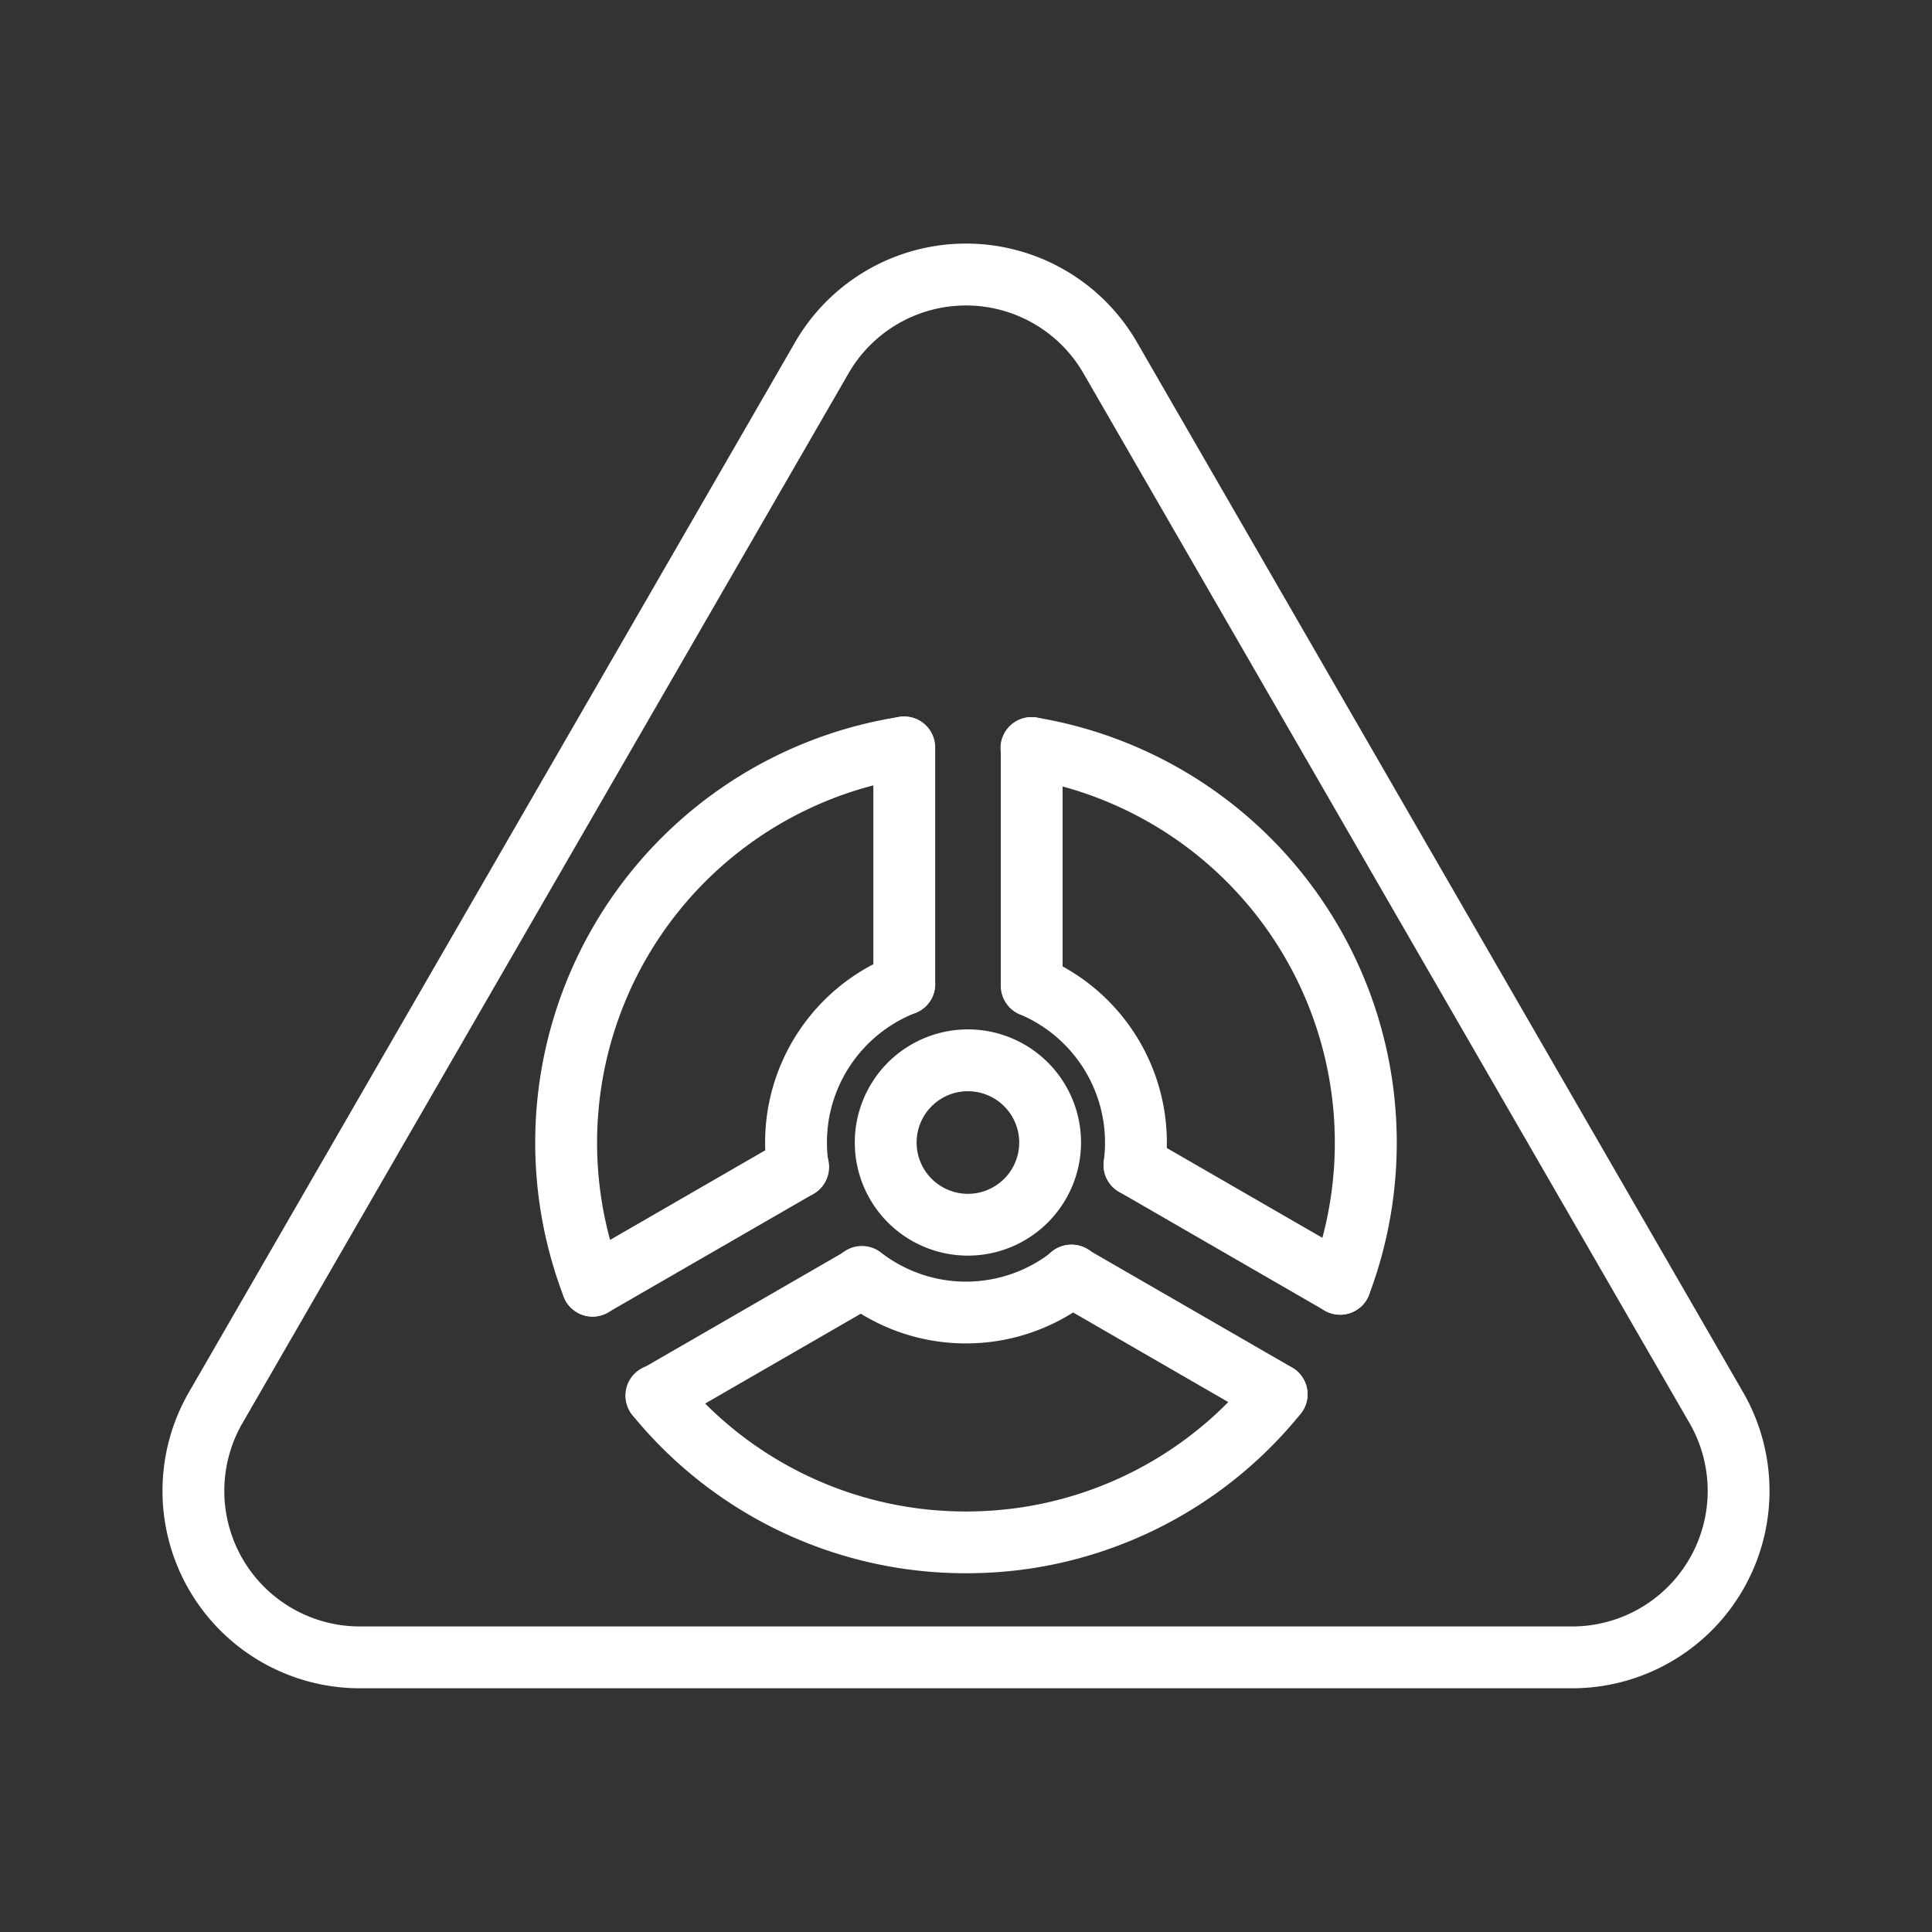 <svg xmlns="http://www.w3.org/2000/svg" xmlns:xlink="http://www.w3.org/1999/xlink" width="512" height="512" x="0" y="0" viewBox="0 0 1000 1000" style="enable-background:new 0 0 512 512" xml:space="preserve"><rect x="0" y="0" width="1000" height="1000" fill="#333333" stroke="none"/><g><path d="M501 649.91a58.55 58.55 0 1 1 58.54-58.55A58.61 58.61 0 0 1 501 649.91zm0-85.09a26.55 26.55 0 1 0 26.54 26.54A26.57 26.57 0 0 0 501 564.82z" fill="#ffffff" opacity="1" data-original="#000000"></path><path d="M587.22 619a15.34 15.34 0 0 1-2.13-.14 16 16 0 0 1-13.75-18 72.1 72.1 0 0 0-43.5-75.86 16 16 0 0 1 12.37-29.51 104.07 104.07 0 0 1 62.85 109.68A16 16 0 0 1 587.22 619zM693.65 680.49a16 16 0 0 1-15-21.67A191.12 191.12 0 0 0 531.42 403a16 16 0 1 1 5.22-31.57 223.12 223.12 0 0 1 172 298.73 16 16 0 0 1-14.99 10.33z" fill="#ffffff" opacity="1" data-original="#000000"></path><path d="M534 526.21a16 16 0 0 1-16-16v-123a16 16 0 0 1 32 0v123a16 16 0 0 1-16 16zM693.64 680.48a16 16 0 0 1-8-2.14L579.2 616.88a16 16 0 0 1 16-27.72l106.46 61.46a16 16 0 0 1-8 29.86zM412.92 620.14a16 16 0 0 1-15.81-13.72 104.58 104.58 0 0 1 0-30.12 104.14 104.14 0 0 1 65.12-81.84 16 16 0 1 1 11.64 29.81 72.19 72.19 0 0 0-45.1 56.62 74.8 74.8 0 0 0-.75 10.47 73.61 73.61 0 0 0 .76 10.49A16 16 0 0 1 415.23 620a16.54 16.54 0 0 1-2.31.14zM306.72 681.47a16 16 0 0 1-14.94-10.27A223.06 223.06 0 0 1 465.6 371.05a16 16 0 0 1 4.9 31.62 191.13 191.13 0 0 0-148.85 257.06 16 16 0 0 1-14.93 21.74z" fill="#ffffff" opacity="1" data-original="#000000"></path><path d="M468.05 525.37a16 16 0 0 1-16-16V386.86a16 16 0 0 1 32 0v122.51a16 16 0 0 1-16 16zM306.73 681.47a16 16 0 0 1-8-29.86l106.23-61.33a16 16 0 1 1 16 27.71l-106.25 61.33a15.87 15.87 0 0 1-7.98 2.15zM500 695.34a103.49 103.49 0 0 1-63.47-21.62 16 16 0 1 1 19.55-25.33 71.87 71.87 0 0 0 88.56-.57 16 16 0 1 1 19.87 25.08A103.58 103.58 0 0 1 500 695.34zM500 814.31a225.25 225.25 0 0 1-34.4-2.63 222.44 222.44 0 0 1-138.08-79 16 16 0 1 1 24.74-20.29 190.51 190.51 0 0 0 118.24 67.7 194.13 194.13 0 0 0 60.91-.31 190.56 190.56 0 0 0 116.94-68.15 16 16 0 0 1 24.85 20.17 222.59 222.59 0 0 1-136.56 79.55 224.83 224.83 0 0 1-36.64 2.96z" fill="#ffffff" opacity="1" data-original="#000000"></path><path d="M660.76 737.68a15.88 15.88 0 0 1-8-2.15l-106.18-61.31a16 16 0 1 1 16-27.71l106.19 61.31a16 16 0 0 1-8 29.86zM339.9 738.5a16 16 0 0 1-8-29.86l106.41-61.44a16 16 0 0 1 16 27.71l-106.42 61.44a16 16 0 0 1-7.99 2.15z" fill="#ffffff" opacity="1" data-original="#000000"></path><path d="M813.73 873.85H186.27A102.17 102.17 0 0 1 97.79 720.6l313.73-543.41a102.17 102.17 0 0 1 177 0L902.21 720.6a102.17 102.17 0 0 1-88.48 153.25zm-374.5-680.66L125.5 736.6a70.17 70.17 0 0 0 60.77 105.25h627.46A70.17 70.17 0 0 0 874.5 736.6L560.77 193.19a70.18 70.18 0 0 0-121.54 0z" fill="#ffffff" opacity="1" data-original="#000000"></path></g></svg>
